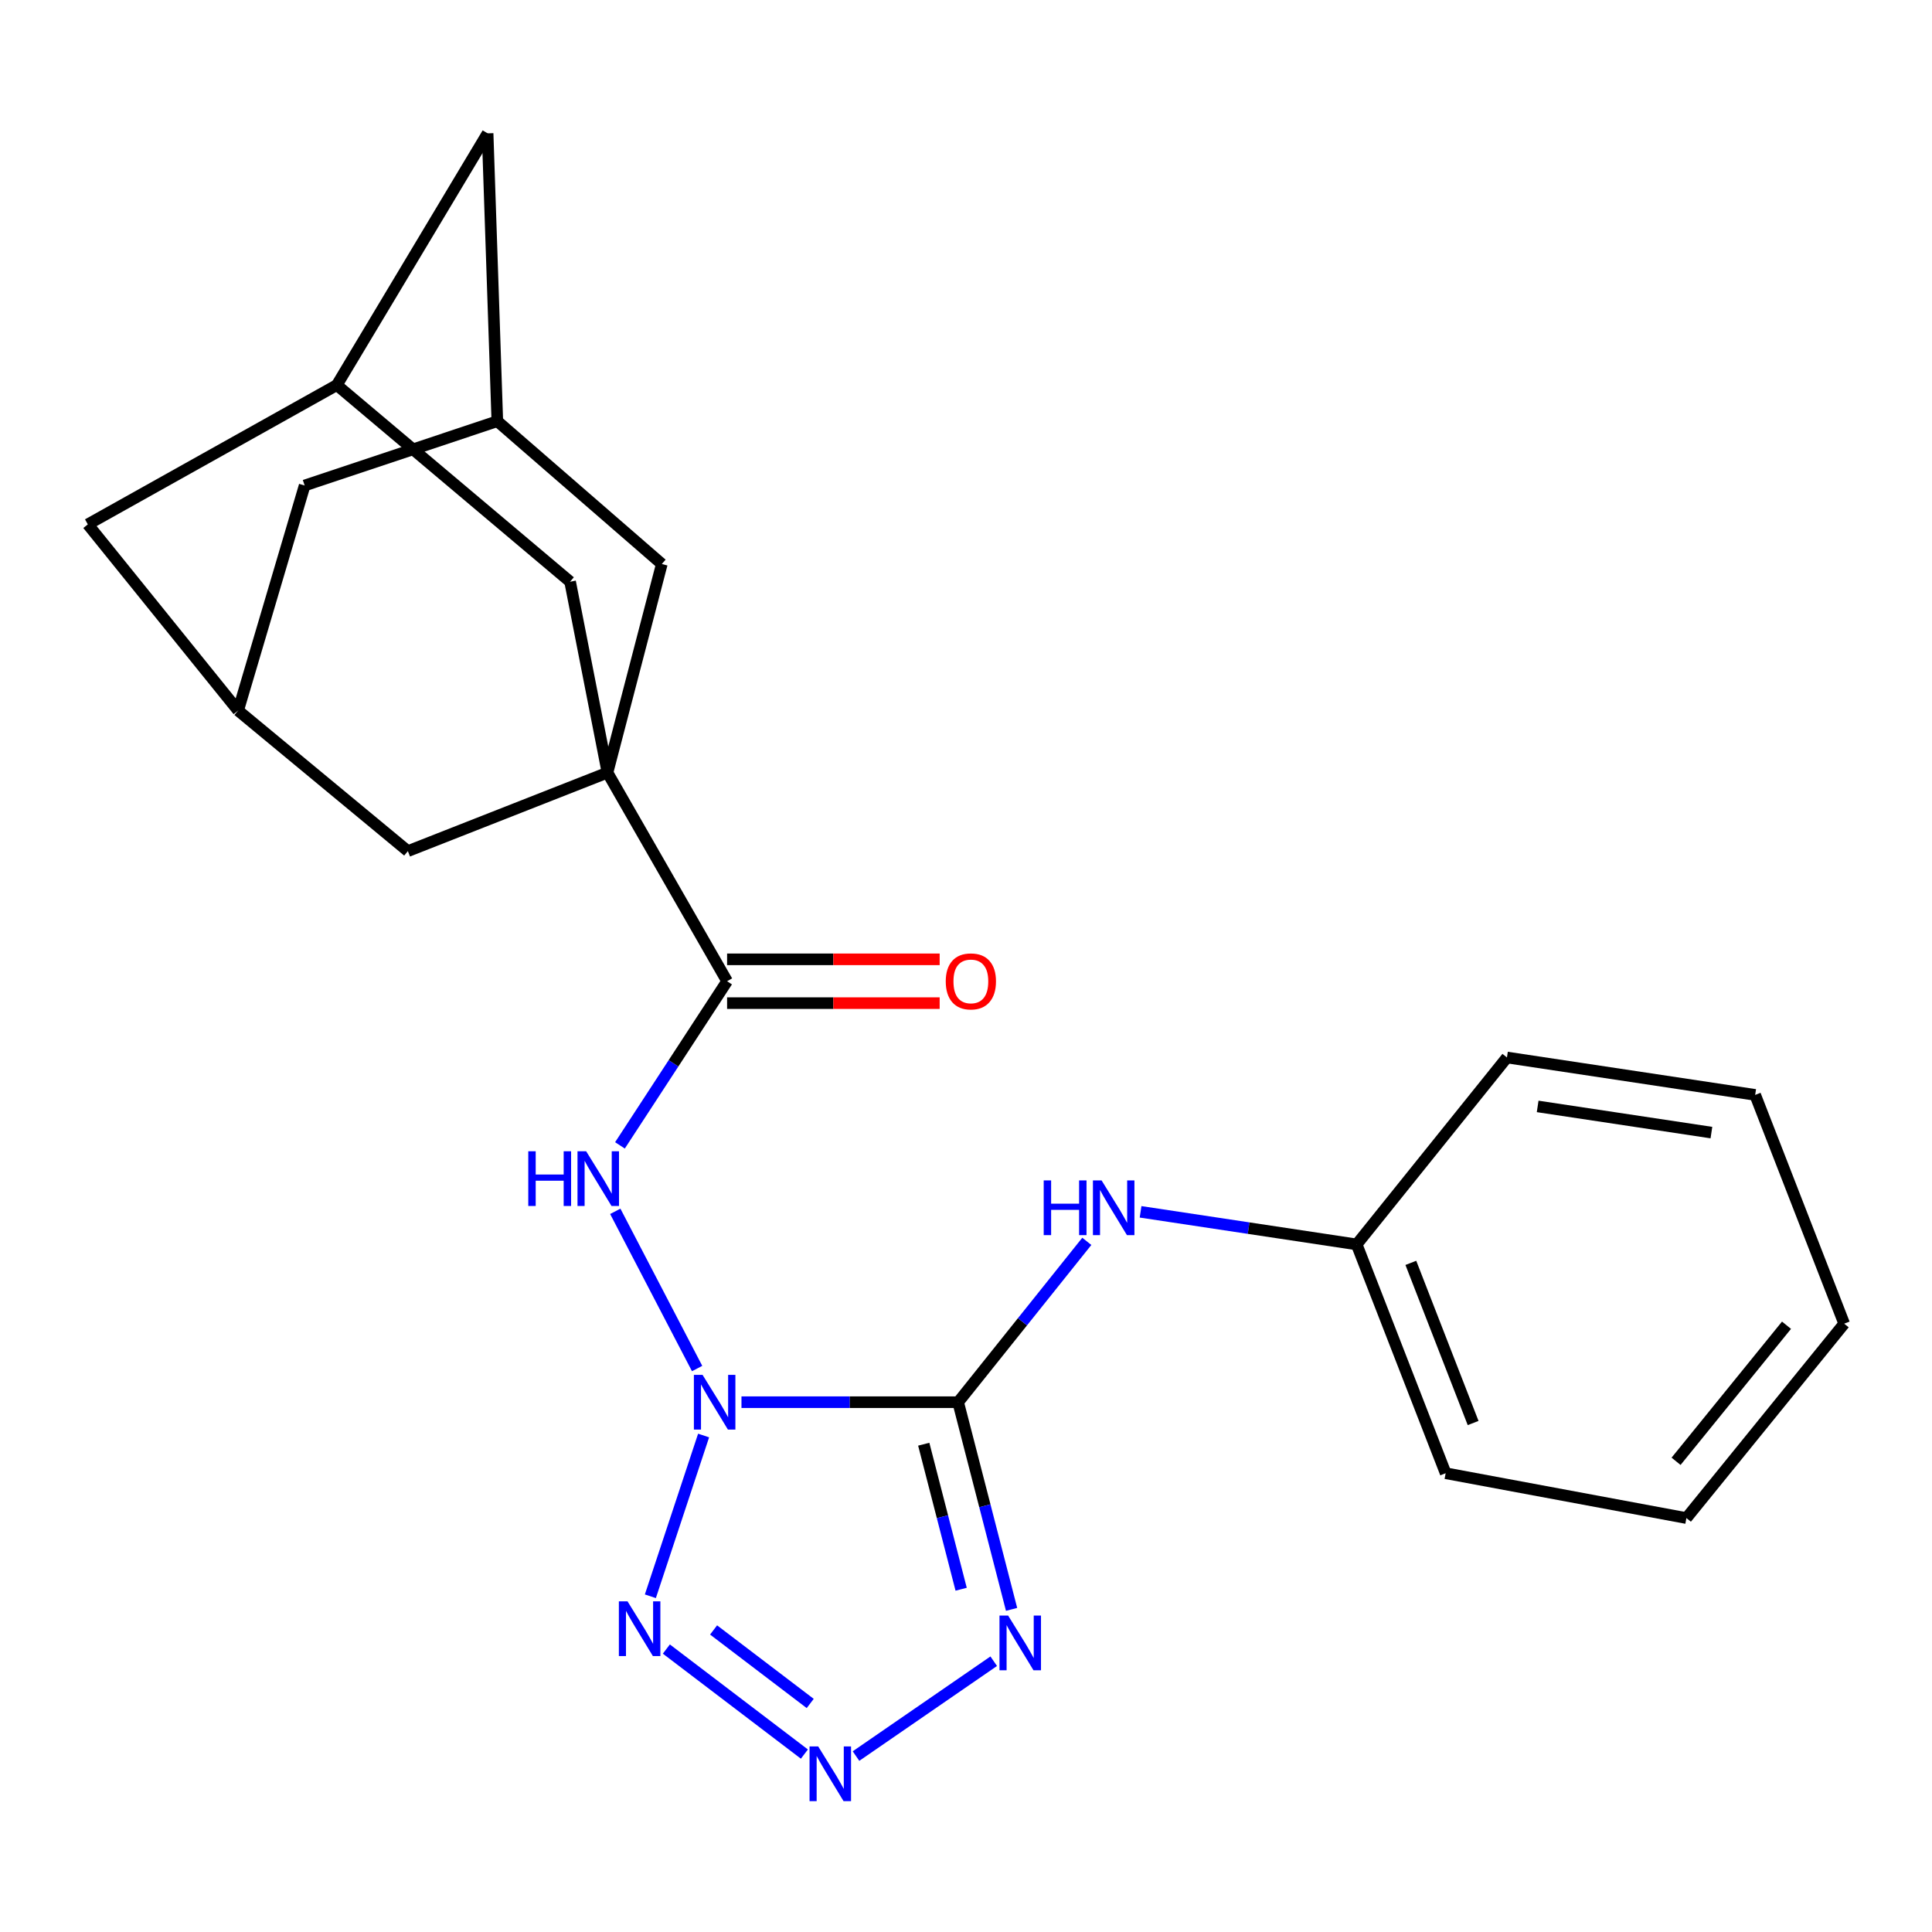 <?xml version='1.0' encoding='iso-8859-1'?>
<svg version='1.1' baseProfile='full'
              xmlns='http://www.w3.org/2000/svg'
                      xmlns:rdkit='http://www.rdkit.org/xml'
                      xmlns:xlink='http://www.w3.org/1999/xlink'
                  xml:space='preserve'
width='1000px' height='1000px' viewBox='0 0 1000 1000'>
<!-- END OF HEADER -->
<rect style='opacity:1.0;fill:#FFFFFF;stroke:none' width='1000' height='1000' x='0' y='0'> </rect>
<path class='bond-0' d='M 383.787,725.774 L 439.859,725.774' style='fill:none;fill-rule:evenodd;stroke:#0000FF;stroke-width:6px;stroke-linecap:butt;stroke-linejoin:miter;stroke-opacity:1' />
<path class='bond-0' d='M 439.859,725.774 L 495.932,725.774' style='fill:none;fill-rule:evenodd;stroke:#000000;stroke-width:6px;stroke-linecap:butt;stroke-linejoin:miter;stroke-opacity:1' />
<path class='bond-1' d='M 364.184,743.021 L 336.628,826.225' style='fill:none;fill-rule:evenodd;stroke:#0000FF;stroke-width:6px;stroke-linecap:butt;stroke-linejoin:miter;stroke-opacity:1' />
<path class='bond-5' d='M 360.827,708.352 L 318.469,626.983' style='fill:none;fill-rule:evenodd;stroke:#0000FF;stroke-width:6px;stroke-linecap:butt;stroke-linejoin:miter;stroke-opacity:1' />
<path class='bond-2' d='M 495.932,725.774 L 509.762,779.391' style='fill:none;fill-rule:evenodd;stroke:#000000;stroke-width:6px;stroke-linecap:butt;stroke-linejoin:miter;stroke-opacity:1' />
<path class='bond-2' d='M 509.762,779.391 L 523.592,833.009' style='fill:none;fill-rule:evenodd;stroke:#0000FF;stroke-width:6px;stroke-linecap:butt;stroke-linejoin:miter;stroke-opacity:1' />
<path class='bond-2' d='M 478.129,747.521 L 487.81,785.053' style='fill:none;fill-rule:evenodd;stroke:#000000;stroke-width:6px;stroke-linecap:butt;stroke-linejoin:miter;stroke-opacity:1' />
<path class='bond-2' d='M 487.81,785.053 L 497.49,822.586' style='fill:none;fill-rule:evenodd;stroke:#0000FF;stroke-width:6px;stroke-linecap:butt;stroke-linejoin:miter;stroke-opacity:1' />
<path class='bond-7' d='M 495.932,725.774 L 529.232,684.148' style='fill:none;fill-rule:evenodd;stroke:#000000;stroke-width:6px;stroke-linecap:butt;stroke-linejoin:miter;stroke-opacity:1' />
<path class='bond-7' d='M 529.232,684.148 L 562.532,642.523' style='fill:none;fill-rule:evenodd;stroke:#0000FF;stroke-width:6px;stroke-linecap:butt;stroke-linejoin:miter;stroke-opacity:1' />
<path class='bond-3' d='M 344.907,853.549 L 416.353,907.909' style='fill:none;fill-rule:evenodd;stroke:#0000FF;stroke-width:6px;stroke-linecap:butt;stroke-linejoin:miter;stroke-opacity:1' />
<path class='bond-3' d='M 369.351,843.661 L 419.364,881.713' style='fill:none;fill-rule:evenodd;stroke:#0000FF;stroke-width:6px;stroke-linecap:butt;stroke-linejoin:miter;stroke-opacity:1' />
<path class='bond-24' d='M 514.349,859.84 L 443.067,908.941' style='fill:none;fill-rule:evenodd;stroke:#0000FF;stroke-width:6px;stroke-linecap:butt;stroke-linejoin:miter;stroke-opacity:1' />
<path class='bond-4' d='M 314.429,399.909 L 376.344,507.884' style='fill:none;fill-rule:evenodd;stroke:#000000;stroke-width:6px;stroke-linecap:butt;stroke-linejoin:miter;stroke-opacity:1' />
<path class='bond-8' d='M 314.429,399.909 L 342.553,291.934' style='fill:none;fill-rule:evenodd;stroke:#000000;stroke-width:6px;stroke-linecap:butt;stroke-linejoin:miter;stroke-opacity:1' />
<path class='bond-9' d='M 314.429,399.909 L 211.114,440.54' style='fill:none;fill-rule:evenodd;stroke:#000000;stroke-width:6px;stroke-linecap:butt;stroke-linejoin:miter;stroke-opacity:1' />
<path class='bond-10' d='M 314.429,399.909 L 295.083,301.09' style='fill:none;fill-rule:evenodd;stroke:#000000;stroke-width:6px;stroke-linecap:butt;stroke-linejoin:miter;stroke-opacity:1' />
<path class='bond-6' d='M 320.889,592.843 L 348.617,550.363' style='fill:none;fill-rule:evenodd;stroke:#0000FF;stroke-width:6px;stroke-linecap:butt;stroke-linejoin:miter;stroke-opacity:1' />
<path class='bond-6' d='M 348.617,550.363 L 376.344,507.884' style='fill:none;fill-rule:evenodd;stroke:#000000;stroke-width:6px;stroke-linecap:butt;stroke-linejoin:miter;stroke-opacity:1' />
<path class='bond-14' d='M 376.344,519.219 L 431.355,519.219' style='fill:none;fill-rule:evenodd;stroke:#000000;stroke-width:6px;stroke-linecap:butt;stroke-linejoin:miter;stroke-opacity:1' />
<path class='bond-14' d='M 431.355,519.219 L 486.365,519.219' style='fill:none;fill-rule:evenodd;stroke:#FF0000;stroke-width:6px;stroke-linecap:butt;stroke-linejoin:miter;stroke-opacity:1' />
<path class='bond-14' d='M 376.344,496.549 L 431.355,496.549' style='fill:none;fill-rule:evenodd;stroke:#000000;stroke-width:6px;stroke-linecap:butt;stroke-linejoin:miter;stroke-opacity:1' />
<path class='bond-14' d='M 431.355,496.549 L 486.365,496.549' style='fill:none;fill-rule:evenodd;stroke:#FF0000;stroke-width:6px;stroke-linecap:butt;stroke-linejoin:miter;stroke-opacity:1' />
<path class='bond-18' d='M 590.358,627.241 L 646.283,635.675' style='fill:none;fill-rule:evenodd;stroke:#0000FF;stroke-width:6px;stroke-linecap:butt;stroke-linejoin:miter;stroke-opacity:1' />
<path class='bond-18' d='M 646.283,635.675 L 702.209,644.109' style='fill:none;fill-rule:evenodd;stroke:#000000;stroke-width:6px;stroke-linecap:butt;stroke-linejoin:miter;stroke-opacity:1' />
<path class='bond-13' d='M 342.553,291.934 L 257.412,218.015' style='fill:none;fill-rule:evenodd;stroke:#000000;stroke-width:6px;stroke-linecap:butt;stroke-linejoin:miter;stroke-opacity:1' />
<path class='bond-11' d='M 211.114,440.54 L 123.252,367.78' style='fill:none;fill-rule:evenodd;stroke:#000000;stroke-width:6px;stroke-linecap:butt;stroke-linejoin:miter;stroke-opacity:1' />
<path class='bond-12' d='M 295.083,301.09 L 174.337,199.312' style='fill:none;fill-rule:evenodd;stroke:#000000;stroke-width:6px;stroke-linecap:butt;stroke-linejoin:miter;stroke-opacity:1' />
<path class='bond-15' d='M 123.252,367.78 L 157.687,251.291' style='fill:none;fill-rule:evenodd;stroke:#000000;stroke-width:6px;stroke-linecap:butt;stroke-linejoin:miter;stroke-opacity:1' />
<path class='bond-26' d='M 123.252,367.78 L 45.455,271.417' style='fill:none;fill-rule:evenodd;stroke:#000000;stroke-width:6px;stroke-linecap:butt;stroke-linejoin:miter;stroke-opacity:1' />
<path class='bond-16' d='M 174.337,199.312 L 45.455,271.417' style='fill:none;fill-rule:evenodd;stroke:#000000;stroke-width:6px;stroke-linecap:butt;stroke-linejoin:miter;stroke-opacity:1' />
<path class='bond-17' d='M 174.337,199.312 L 252.387,69.019' style='fill:none;fill-rule:evenodd;stroke:#000000;stroke-width:6px;stroke-linecap:butt;stroke-linejoin:miter;stroke-opacity:1' />
<path class='bond-25' d='M 257.412,218.015 L 252.387,69.019' style='fill:none;fill-rule:evenodd;stroke:#000000;stroke-width:6px;stroke-linecap:butt;stroke-linejoin:miter;stroke-opacity:1' />
<path class='bond-27' d='M 257.412,218.015 L 157.687,251.291' style='fill:none;fill-rule:evenodd;stroke:#000000;stroke-width:6px;stroke-linecap:butt;stroke-linejoin:miter;stroke-opacity:1' />
<path class='bond-19' d='M 702.209,644.109 L 748.268,762.538' style='fill:none;fill-rule:evenodd;stroke:#000000;stroke-width:6px;stroke-linecap:butt;stroke-linejoin:miter;stroke-opacity:1' />
<path class='bond-19' d='M 730.247,653.656 L 762.488,736.556' style='fill:none;fill-rule:evenodd;stroke:#000000;stroke-width:6px;stroke-linecap:butt;stroke-linejoin:miter;stroke-opacity:1' />
<path class='bond-20' d='M 702.209,644.109 L 779.994,547.356' style='fill:none;fill-rule:evenodd;stroke:#000000;stroke-width:6px;stroke-linecap:butt;stroke-linejoin:miter;stroke-opacity:1' />
<path class='bond-21' d='M 748.268,762.538 L 872.881,785.75' style='fill:none;fill-rule:evenodd;stroke:#000000;stroke-width:6px;stroke-linecap:butt;stroke-linejoin:miter;stroke-opacity:1' />
<path class='bond-22' d='M 779.994,547.356 L 908.474,566.714' style='fill:none;fill-rule:evenodd;stroke:#000000;stroke-width:6px;stroke-linecap:butt;stroke-linejoin:miter;stroke-opacity:1' />
<path class='bond-22' d='M 795.889,572.677 L 885.824,586.228' style='fill:none;fill-rule:evenodd;stroke:#000000;stroke-width:6px;stroke-linecap:butt;stroke-linejoin:miter;stroke-opacity:1' />
<path class='bond-28' d='M 872.881,785.75 L 954.545,685.13' style='fill:none;fill-rule:evenodd;stroke:#000000;stroke-width:6px;stroke-linecap:butt;stroke-linejoin:miter;stroke-opacity:1' />
<path class='bond-28' d='M 867.528,756.37 L 924.693,685.937' style='fill:none;fill-rule:evenodd;stroke:#000000;stroke-width:6px;stroke-linecap:butt;stroke-linejoin:miter;stroke-opacity:1' />
<path class='bond-23' d='M 908.474,566.714 L 954.545,685.13' style='fill:none;fill-rule:evenodd;stroke:#000000;stroke-width:6px;stroke-linecap:butt;stroke-linejoin:miter;stroke-opacity:1' />
<path  class='atom-0' d='M 363.636 711.614
L 372.916 726.614
Q 373.836 728.094, 375.316 730.774
Q 376.796 733.454, 376.876 733.614
L 376.876 711.614
L 380.636 711.614
L 380.636 739.934
L 376.756 739.934
L 366.796 723.534
Q 365.636 721.614, 364.396 719.414
Q 363.196 717.214, 362.836 716.534
L 362.836 739.934
L 359.156 739.934
L 359.156 711.614
L 363.636 711.614
' fill='#0000FF'/>
<path  class='atom-2' d='M 324.806 828.858
L 334.086 843.858
Q 335.006 845.338, 336.486 848.018
Q 337.966 850.698, 338.046 850.858
L 338.046 828.858
L 341.806 828.858
L 341.806 857.178
L 337.926 857.178
L 327.966 840.778
Q 326.806 838.858, 325.566 836.658
Q 324.366 834.458, 324.006 833.778
L 324.006 857.178
L 320.326 857.178
L 320.326 828.858
L 324.806 828.858
' fill='#0000FF'/>
<path  class='atom-3' d='M 521.814 836.226
L 531.094 851.226
Q 532.014 852.706, 533.494 855.386
Q 534.974 858.066, 535.054 858.226
L 535.054 836.226
L 538.814 836.226
L 538.814 864.546
L 534.934 864.546
L 524.974 848.146
Q 523.814 846.226, 522.574 844.026
Q 521.374 841.826, 521.014 841.146
L 521.014 864.546
L 517.334 864.546
L 517.334 836.226
L 521.814 836.226
' fill='#0000FF'/>
<path  class='atom-4' d='M 423.499 903.948
L 432.779 918.948
Q 433.699 920.428, 435.179 923.108
Q 436.659 925.788, 436.739 925.948
L 436.739 903.948
L 440.499 903.948
L 440.499 932.268
L 436.619 932.268
L 426.659 915.868
Q 425.499 913.948, 424.259 911.748
Q 423.059 909.548, 422.699 908.868
L 422.699 932.268
L 419.019 932.268
L 419.019 903.948
L 423.499 903.948
' fill='#0000FF'/>
<path  class='atom-6' d='M 273.435 595.893
L 277.275 595.893
L 277.275 607.933
L 291.755 607.933
L 291.755 595.893
L 295.595 595.893
L 295.595 624.213
L 291.755 624.213
L 291.755 611.133
L 277.275 611.133
L 277.275 624.213
L 273.435 624.213
L 273.435 595.893
' fill='#0000FF'/>
<path  class='atom-6' d='M 303.395 595.893
L 312.675 610.893
Q 313.595 612.373, 315.075 615.053
Q 316.555 617.733, 316.635 617.893
L 316.635 595.893
L 320.395 595.893
L 320.395 624.213
L 316.515 624.213
L 306.555 607.813
Q 305.395 605.893, 304.155 603.693
Q 302.955 601.493, 302.595 600.813
L 302.595 624.213
L 298.915 624.213
L 298.915 595.893
L 303.395 595.893
' fill='#0000FF'/>
<path  class='atom-8' d='M 540.218 610.981
L 544.058 610.981
L 544.058 623.021
L 558.538 623.021
L 558.538 610.981
L 562.378 610.981
L 562.378 639.301
L 558.538 639.301
L 558.538 626.221
L 544.058 626.221
L 544.058 639.301
L 540.218 639.301
L 540.218 610.981
' fill='#0000FF'/>
<path  class='atom-8' d='M 570.178 610.981
L 579.458 625.981
Q 580.378 627.461, 581.858 630.141
Q 583.338 632.821, 583.418 632.981
L 583.418 610.981
L 587.178 610.981
L 587.178 639.301
L 583.298 639.301
L 573.338 622.901
Q 572.178 620.981, 570.938 618.781
Q 569.738 616.581, 569.378 615.901
L 569.378 639.301
L 565.698 639.301
L 565.698 610.981
L 570.178 610.981
' fill='#0000FF'/>
<path  class='atom-15' d='M 489.519 507.964
Q 489.519 501.164, 492.879 497.364
Q 496.239 493.564, 502.519 493.564
Q 508.799 493.564, 512.159 497.364
Q 515.519 501.164, 515.519 507.964
Q 515.519 514.844, 512.119 518.764
Q 508.719 522.644, 502.519 522.644
Q 496.279 522.644, 492.879 518.764
Q 489.519 514.884, 489.519 507.964
M 502.519 519.444
Q 506.839 519.444, 509.159 516.564
Q 511.519 513.644, 511.519 507.964
Q 511.519 502.404, 509.159 499.604
Q 506.839 496.764, 502.519 496.764
Q 498.199 496.764, 495.839 499.564
Q 493.519 502.364, 493.519 507.964
Q 493.519 513.684, 495.839 516.564
Q 498.199 519.444, 502.519 519.444
' fill='#FF0000'/>
</svg>
